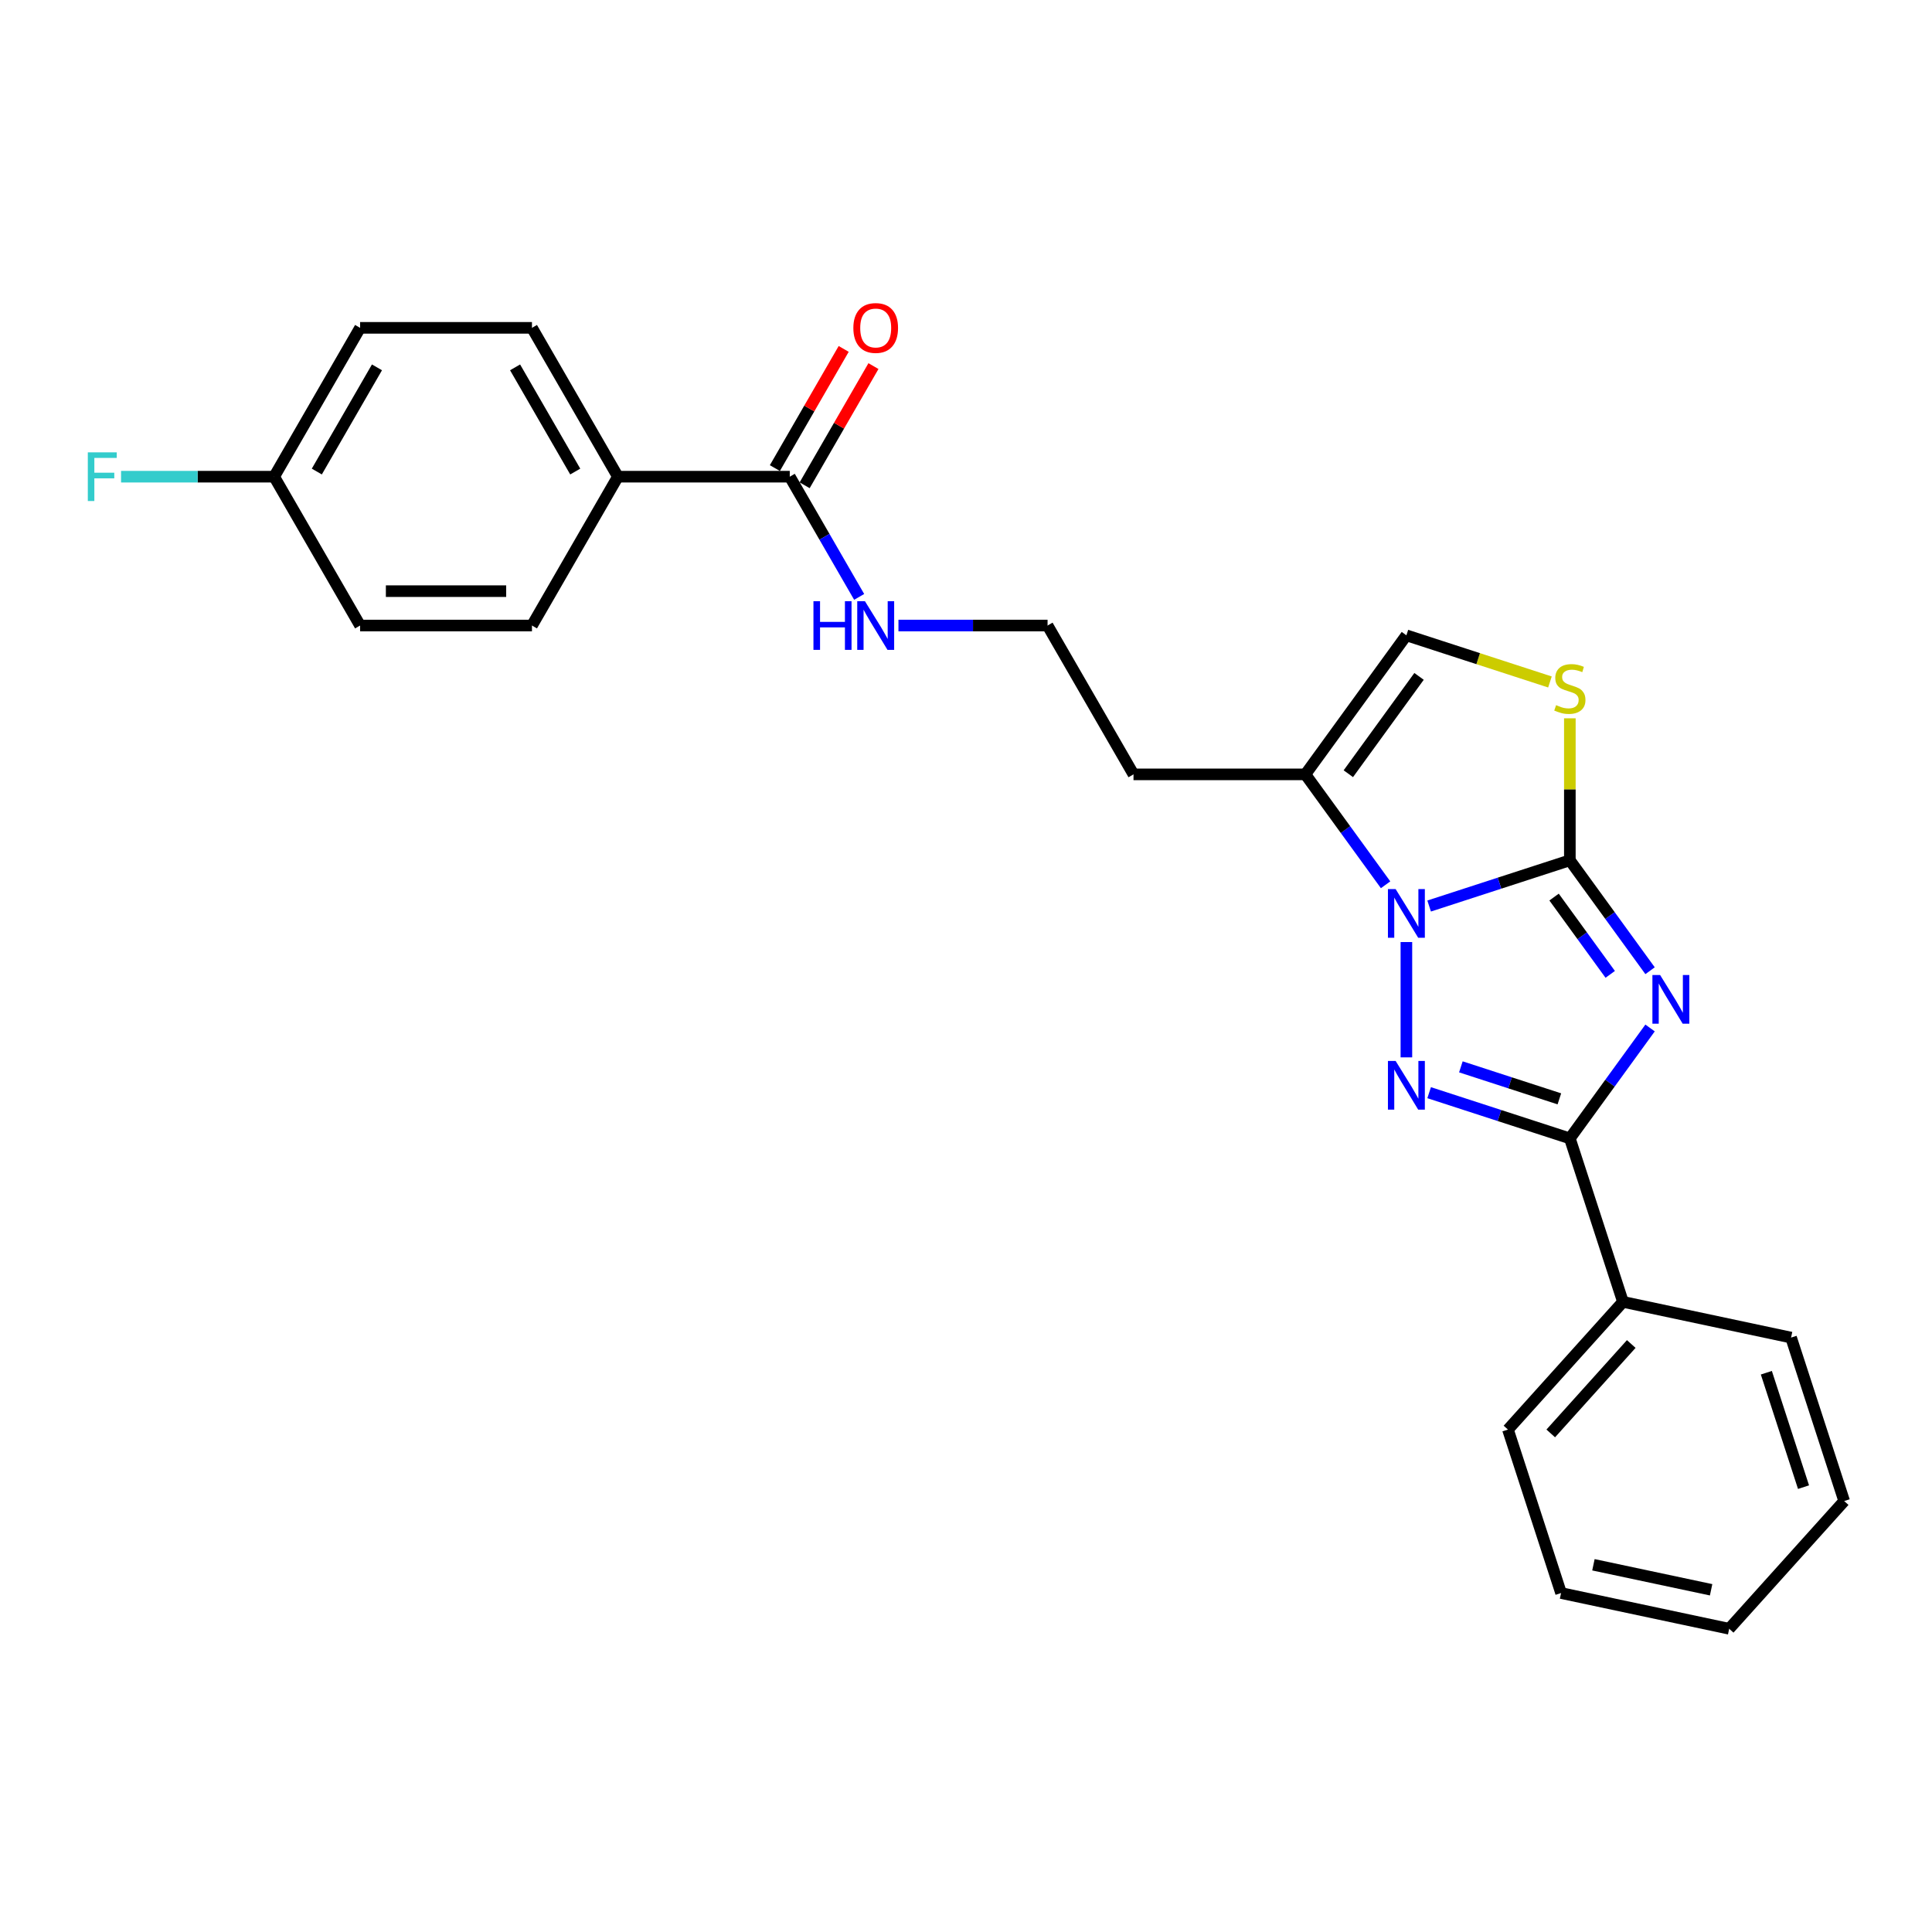 <?xml version='1.0' encoding='iso-8859-1'?>
<svg version='1.1' baseProfile='full'
              xmlns='http://www.w3.org/2000/svg'
                      xmlns:rdkit='http://www.rdkit.org/xml'
                      xmlns:xlink='http://www.w3.org/1999/xlink'
                  xml:space='preserve'
width='1000px' height='1000px' viewBox='0 0 1000 1000'>
<!-- END OF HEADER -->
<rect style='opacity:1.0;fill:#FFFFFF;stroke:none' width='1000' height='1000' x='0' y='0'> </rect>
<path class='bond-0' d='M 854.072,502.442 L 833.311,473.868' style='fill:none;fill-rule:evenodd;stroke:#0000FF;stroke-width:6px;stroke-linecap:butt;stroke-linejoin:miter;stroke-opacity:1' />
<path class='bond-0' d='M 833.311,473.868 L 812.551,445.294' style='fill:none;fill-rule:evenodd;stroke:#000000;stroke-width:6px;stroke-linecap:butt;stroke-linejoin:miter;stroke-opacity:1' />
<path class='bond-0' d='M 833.45,504.328 L 818.918,484.326' style='fill:none;fill-rule:evenodd;stroke:#0000FF;stroke-width:6px;stroke-linecap:butt;stroke-linejoin:miter;stroke-opacity:1' />
<path class='bond-0' d='M 818.918,484.326 L 804.385,464.324' style='fill:none;fill-rule:evenodd;stroke:#000000;stroke-width:6px;stroke-linecap:butt;stroke-linejoin:miter;stroke-opacity:1' />
<path class='bond-3' d='M 854.072,532.083 L 833.311,560.658' style='fill:none;fill-rule:evenodd;stroke:#0000FF;stroke-width:6px;stroke-linecap:butt;stroke-linejoin:miter;stroke-opacity:1' />
<path class='bond-3' d='M 833.311,560.658 L 812.551,589.232' style='fill:none;fill-rule:evenodd;stroke:#000000;stroke-width:6px;stroke-linecap:butt;stroke-linejoin:miter;stroke-opacity:1' />
<path class='bond-1' d='M 812.551,445.294 L 776.137,457.125' style='fill:none;fill-rule:evenodd;stroke:#000000;stroke-width:6px;stroke-linecap:butt;stroke-linejoin:miter;stroke-opacity:1' />
<path class='bond-1' d='M 776.137,457.125 L 739.724,468.956' style='fill:none;fill-rule:evenodd;stroke:#0000FF;stroke-width:6px;stroke-linecap:butt;stroke-linejoin:miter;stroke-opacity:1' />
<path class='bond-4' d='M 812.551,445.294 L 812.551,408.545' style='fill:none;fill-rule:evenodd;stroke:#000000;stroke-width:6px;stroke-linecap:butt;stroke-linejoin:miter;stroke-opacity:1' />
<path class='bond-4' d='M 812.551,408.545 L 812.551,371.796' style='fill:none;fill-rule:evenodd;stroke:#CCCC00;stroke-width:6px;stroke-linecap:butt;stroke-linejoin:miter;stroke-opacity:1' />
<path class='bond-5' d='M 717.178,457.963 L 696.418,429.388' style='fill:none;fill-rule:evenodd;stroke:#0000FF;stroke-width:6px;stroke-linecap:butt;stroke-linejoin:miter;stroke-opacity:1' />
<path class='bond-5' d='M 696.418,429.388 L 675.657,400.814' style='fill:none;fill-rule:evenodd;stroke:#000000;stroke-width:6px;stroke-linecap:butt;stroke-linejoin:miter;stroke-opacity:1' />
<path class='bond-25' d='M 727.946,487.604 L 727.946,547.292' style='fill:none;fill-rule:evenodd;stroke:#0000FF;stroke-width:6px;stroke-linecap:butt;stroke-linejoin:miter;stroke-opacity:1' />
<path class='bond-2' d='M 739.724,565.569 L 776.137,577.401' style='fill:none;fill-rule:evenodd;stroke:#0000FF;stroke-width:6px;stroke-linecap:butt;stroke-linejoin:miter;stroke-opacity:1' />
<path class='bond-2' d='M 776.137,577.401 L 812.551,589.232' style='fill:none;fill-rule:evenodd;stroke:#000000;stroke-width:6px;stroke-linecap:butt;stroke-linejoin:miter;stroke-opacity:1' />
<path class='bond-2' d='M 756.146,552.198 L 781.635,560.48' style='fill:none;fill-rule:evenodd;stroke:#0000FF;stroke-width:6px;stroke-linecap:butt;stroke-linejoin:miter;stroke-opacity:1' />
<path class='bond-2' d='M 781.635,560.48 L 807.125,568.762' style='fill:none;fill-rule:evenodd;stroke:#000000;stroke-width:6px;stroke-linecap:butt;stroke-linejoin:miter;stroke-opacity:1' />
<path class='bond-9' d='M 812.551,589.232 L 840.041,673.837' style='fill:none;fill-rule:evenodd;stroke:#000000;stroke-width:6px;stroke-linecap:butt;stroke-linejoin:miter;stroke-opacity:1' />
<path class='bond-6' d='M 802.249,352.987 L 765.098,340.916' style='fill:none;fill-rule:evenodd;stroke:#CCCC00;stroke-width:6px;stroke-linecap:butt;stroke-linejoin:miter;stroke-opacity:1' />
<path class='bond-6' d='M 765.098,340.916 L 727.946,328.845' style='fill:none;fill-rule:evenodd;stroke:#000000;stroke-width:6px;stroke-linecap:butt;stroke-linejoin:miter;stroke-opacity:1' />
<path class='bond-12' d='M 675.657,400.814 L 586.698,400.814' style='fill:none;fill-rule:evenodd;stroke:#000000;stroke-width:6px;stroke-linecap:butt;stroke-linejoin:miter;stroke-opacity:1' />
<path class='bond-26' d='M 675.657,400.814 L 727.946,328.845' style='fill:none;fill-rule:evenodd;stroke:#000000;stroke-width:6px;stroke-linecap:butt;stroke-linejoin:miter;stroke-opacity:1' />
<path class='bond-26' d='M 697.894,400.476 L 734.496,350.098' style='fill:none;fill-rule:evenodd;stroke:#000000;stroke-width:6px;stroke-linecap:butt;stroke-linejoin:miter;stroke-opacity:1' />
<path class='bond-7' d='M 408.781,246.733 L 426.742,277.843' style='fill:none;fill-rule:evenodd;stroke:#000000;stroke-width:6px;stroke-linecap:butt;stroke-linejoin:miter;stroke-opacity:1' />
<path class='bond-7' d='M 426.742,277.843 L 444.703,308.953' style='fill:none;fill-rule:evenodd;stroke:#0000FF;stroke-width:6px;stroke-linecap:butt;stroke-linejoin:miter;stroke-opacity:1' />
<path class='bond-8' d='M 408.781,246.733 L 319.822,246.733' style='fill:none;fill-rule:evenodd;stroke:#000000;stroke-width:6px;stroke-linecap:butt;stroke-linejoin:miter;stroke-opacity:1' />
<path class='bond-10' d='M 416.485,251.181 L 434.292,220.337' style='fill:none;fill-rule:evenodd;stroke:#000000;stroke-width:6px;stroke-linecap:butt;stroke-linejoin:miter;stroke-opacity:1' />
<path class='bond-10' d='M 434.292,220.337 L 452.099,189.494' style='fill:none;fill-rule:evenodd;stroke:#FF0000;stroke-width:6px;stroke-linecap:butt;stroke-linejoin:miter;stroke-opacity:1' />
<path class='bond-10' d='M 401.076,242.285 L 418.884,211.442' style='fill:none;fill-rule:evenodd;stroke:#000000;stroke-width:6px;stroke-linecap:butt;stroke-linejoin:miter;stroke-opacity:1' />
<path class='bond-10' d='M 418.884,211.442 L 436.691,180.598' style='fill:none;fill-rule:evenodd;stroke:#FF0000;stroke-width:6px;stroke-linecap:butt;stroke-linejoin:miter;stroke-opacity:1' />
<path class='bond-13' d='M 319.822,246.733 L 275.342,169.692' style='fill:none;fill-rule:evenodd;stroke:#000000;stroke-width:6px;stroke-linecap:butt;stroke-linejoin:miter;stroke-opacity:1' />
<path class='bond-13' d='M 297.742,244.072 L 266.606,190.144' style='fill:none;fill-rule:evenodd;stroke:#000000;stroke-width:6px;stroke-linecap:butt;stroke-linejoin:miter;stroke-opacity:1' />
<path class='bond-14' d='M 319.822,246.733 L 275.342,323.773' style='fill:none;fill-rule:evenodd;stroke:#000000;stroke-width:6px;stroke-linecap:butt;stroke-linejoin:miter;stroke-opacity:1' />
<path class='bond-20' d='M 840.041,673.837 L 780.516,739.946' style='fill:none;fill-rule:evenodd;stroke:#000000;stroke-width:6px;stroke-linecap:butt;stroke-linejoin:miter;stroke-opacity:1' />
<path class='bond-20' d='M 844.334,695.658 L 802.666,741.935' style='fill:none;fill-rule:evenodd;stroke:#000000;stroke-width:6px;stroke-linecap:butt;stroke-linejoin:miter;stroke-opacity:1' />
<path class='bond-21' d='M 840.041,673.837 L 927.056,692.333' style='fill:none;fill-rule:evenodd;stroke:#000000;stroke-width:6px;stroke-linecap:butt;stroke-linejoin:miter;stroke-opacity:1' />
<path class='bond-11' d='M 465.038,323.773 L 503.628,323.773' style='fill:none;fill-rule:evenodd;stroke:#0000FF;stroke-width:6px;stroke-linecap:butt;stroke-linejoin:miter;stroke-opacity:1' />
<path class='bond-11' d='M 503.628,323.773 L 542.219,323.773' style='fill:none;fill-rule:evenodd;stroke:#000000;stroke-width:6px;stroke-linecap:butt;stroke-linejoin:miter;stroke-opacity:1' />
<path class='bond-16' d='M 586.698,400.814 L 542.219,323.773' style='fill:none;fill-rule:evenodd;stroke:#000000;stroke-width:6px;stroke-linecap:butt;stroke-linejoin:miter;stroke-opacity:1' />
<path class='bond-18' d='M 275.342,169.692 L 186.383,169.692' style='fill:none;fill-rule:evenodd;stroke:#000000;stroke-width:6px;stroke-linecap:butt;stroke-linejoin:miter;stroke-opacity:1' />
<path class='bond-17' d='M 275.342,323.773 L 186.383,323.773' style='fill:none;fill-rule:evenodd;stroke:#000000;stroke-width:6px;stroke-linecap:butt;stroke-linejoin:miter;stroke-opacity:1' />
<path class='bond-17' d='M 261.998,305.982 L 199.727,305.982' style='fill:none;fill-rule:evenodd;stroke:#000000;stroke-width:6px;stroke-linecap:butt;stroke-linejoin:miter;stroke-opacity:1' />
<path class='bond-15' d='M 141.904,246.733 L 186.383,323.773' style='fill:none;fill-rule:evenodd;stroke:#000000;stroke-width:6px;stroke-linecap:butt;stroke-linejoin:miter;stroke-opacity:1' />
<path class='bond-19' d='M 141.904,246.733 L 102.281,246.733' style='fill:none;fill-rule:evenodd;stroke:#000000;stroke-width:6px;stroke-linecap:butt;stroke-linejoin:miter;stroke-opacity:1' />
<path class='bond-19' d='M 102.281,246.733 L 62.659,246.733' style='fill:none;fill-rule:evenodd;stroke:#33CCCC;stroke-width:6px;stroke-linecap:butt;stroke-linejoin:miter;stroke-opacity:1' />
<path class='bond-28' d='M 141.904,246.733 L 186.383,169.692' style='fill:none;fill-rule:evenodd;stroke:#000000;stroke-width:6px;stroke-linecap:butt;stroke-linejoin:miter;stroke-opacity:1' />
<path class='bond-28' d='M 163.984,244.072 L 195.119,190.144' style='fill:none;fill-rule:evenodd;stroke:#000000;stroke-width:6px;stroke-linecap:butt;stroke-linejoin:miter;stroke-opacity:1' />
<path class='bond-23' d='M 780.516,739.946 L 808.005,824.551' style='fill:none;fill-rule:evenodd;stroke:#000000;stroke-width:6px;stroke-linecap:butt;stroke-linejoin:miter;stroke-opacity:1' />
<path class='bond-22' d='M 927.056,692.333 L 954.545,776.938' style='fill:none;fill-rule:evenodd;stroke:#000000;stroke-width:6px;stroke-linecap:butt;stroke-linejoin:miter;stroke-opacity:1' />
<path class='bond-22' d='M 914.258,710.521 L 933.501,769.745' style='fill:none;fill-rule:evenodd;stroke:#000000;stroke-width:6px;stroke-linecap:butt;stroke-linejoin:miter;stroke-opacity:1' />
<path class='bond-24' d='M 954.545,776.938 L 895.02,843.047' style='fill:none;fill-rule:evenodd;stroke:#000000;stroke-width:6px;stroke-linecap:butt;stroke-linejoin:miter;stroke-opacity:1' />
<path class='bond-27' d='M 808.005,824.551 L 895.02,843.047' style='fill:none;fill-rule:evenodd;stroke:#000000;stroke-width:6px;stroke-linecap:butt;stroke-linejoin:miter;stroke-opacity:1' />
<path class='bond-27' d='M 824.757,809.923 L 885.667,822.87' style='fill:none;fill-rule:evenodd;stroke:#000000;stroke-width:6px;stroke-linecap:butt;stroke-linejoin:miter;stroke-opacity:1' />
<path  class='atom-0' d='M 859.271 504.666
L 867.526 518.01
Q 868.345 519.327, 869.661 521.711
Q 870.978 524.095, 871.049 524.237
L 871.049 504.666
L 874.394 504.666
L 874.394 529.859
L 870.942 529.859
L 862.082 515.27
Q 861.05 513.562, 859.947 511.605
Q 858.879 509.648, 858.559 509.043
L 858.559 529.859
L 855.285 529.859
L 855.285 504.666
L 859.271 504.666
' fill='#0000FF'/>
<path  class='atom-2' d='M 722.377 460.187
L 730.633 473.531
Q 731.451 474.847, 732.768 477.231
Q 734.084 479.615, 734.155 479.758
L 734.155 460.187
L 737.5 460.187
L 737.5 485.38
L 734.049 485.38
L 725.188 470.791
Q 724.156 469.083, 723.053 467.126
Q 721.986 465.168, 721.665 464.564
L 721.665 485.38
L 718.392 485.38
L 718.392 460.187
L 722.377 460.187
' fill='#0000FF'/>
<path  class='atom-3' d='M 722.377 549.146
L 730.633 562.489
Q 731.451 563.806, 732.768 566.19
Q 734.084 568.574, 734.155 568.717
L 734.155 549.146
L 737.5 549.146
L 737.5 574.339
L 734.049 574.339
L 725.188 559.75
Q 724.156 558.042, 723.053 556.084
Q 721.986 554.127, 721.665 553.522
L 721.665 574.339
L 718.392 574.339
L 718.392 549.146
L 722.377 549.146
' fill='#0000FF'/>
<path  class='atom-5' d='M 805.434 364.981
Q 805.719 365.088, 806.893 365.586
Q 808.067 366.085, 809.348 366.405
Q 810.665 366.689, 811.946 366.689
Q 814.33 366.689, 815.718 365.551
Q 817.106 364.376, 817.106 362.348
Q 817.106 360.96, 816.394 360.106
Q 815.718 359.252, 814.65 358.79
Q 813.583 358.327, 811.804 357.794
Q 809.562 357.117, 808.21 356.477
Q 806.893 355.836, 805.932 354.484
Q 805.007 353.132, 805.007 350.855
Q 805.007 347.688, 807.142 345.731
Q 809.313 343.774, 813.583 343.774
Q 816.501 343.774, 819.81 345.161
L 818.992 347.901
Q 815.967 346.656, 813.69 346.656
Q 811.234 346.656, 809.882 347.688
Q 808.53 348.684, 808.566 350.428
Q 808.566 351.78, 809.242 352.598
Q 809.953 353.417, 810.95 353.879
Q 811.982 354.342, 813.69 354.876
Q 815.967 355.587, 817.319 356.299
Q 818.671 357.011, 819.632 358.47
Q 820.628 359.893, 820.628 362.348
Q 820.628 365.835, 818.28 367.721
Q 815.967 369.572, 812.088 369.572
Q 809.847 369.572, 808.139 369.074
Q 806.466 368.611, 804.473 367.793
L 805.434 364.981
' fill='#CCCC00'/>
<path  class='atom-11' d='M 441.695 169.763
Q 441.695 163.714, 444.684 160.334
Q 447.673 156.953, 453.26 156.953
Q 458.847 156.953, 461.836 160.334
Q 464.825 163.714, 464.825 169.763
Q 464.825 175.884, 461.8 179.371
Q 458.775 182.822, 453.26 182.822
Q 447.709 182.822, 444.684 179.371
Q 441.695 175.919, 441.695 169.763
M 453.26 179.976
Q 457.103 179.976, 459.167 177.414
Q 461.266 174.816, 461.266 169.763
Q 461.266 164.817, 459.167 162.326
Q 457.103 159.8, 453.26 159.8
Q 449.417 159.8, 447.318 162.291
Q 445.254 164.782, 445.254 169.763
Q 445.254 174.852, 447.318 177.414
Q 449.417 179.976, 453.26 179.976
' fill='#FF0000'/>
<path  class='atom-12' d='M 421.039 311.177
L 424.455 311.177
L 424.455 321.887
L 437.336 321.887
L 437.336 311.177
L 440.752 311.177
L 440.752 336.37
L 437.336 336.37
L 437.336 324.734
L 424.455 324.734
L 424.455 336.37
L 421.039 336.37
L 421.039 311.177
' fill='#0000FF'/>
<path  class='atom-12' d='M 447.691 311.177
L 455.947 324.521
Q 456.765 325.837, 458.082 328.221
Q 459.398 330.605, 459.469 330.748
L 459.469 311.177
L 462.814 311.177
L 462.814 336.37
L 459.363 336.37
L 450.502 321.781
Q 449.47 320.073, 448.367 318.116
Q 447.3 316.158, 446.979 315.554
L 446.979 336.37
L 443.706 336.37
L 443.706 311.177
L 447.691 311.177
' fill='#0000FF'/>
<path  class='atom-20' d='M 45.455 234.136
L 60.435 234.136
L 60.435 237.018
L 48.835 237.018
L 48.835 244.669
L 59.154 244.669
L 59.154 247.587
L 48.835 247.587
L 48.835 259.329
L 45.455 259.329
L 45.455 234.136
' fill='#33CCCC'/>
</svg>
